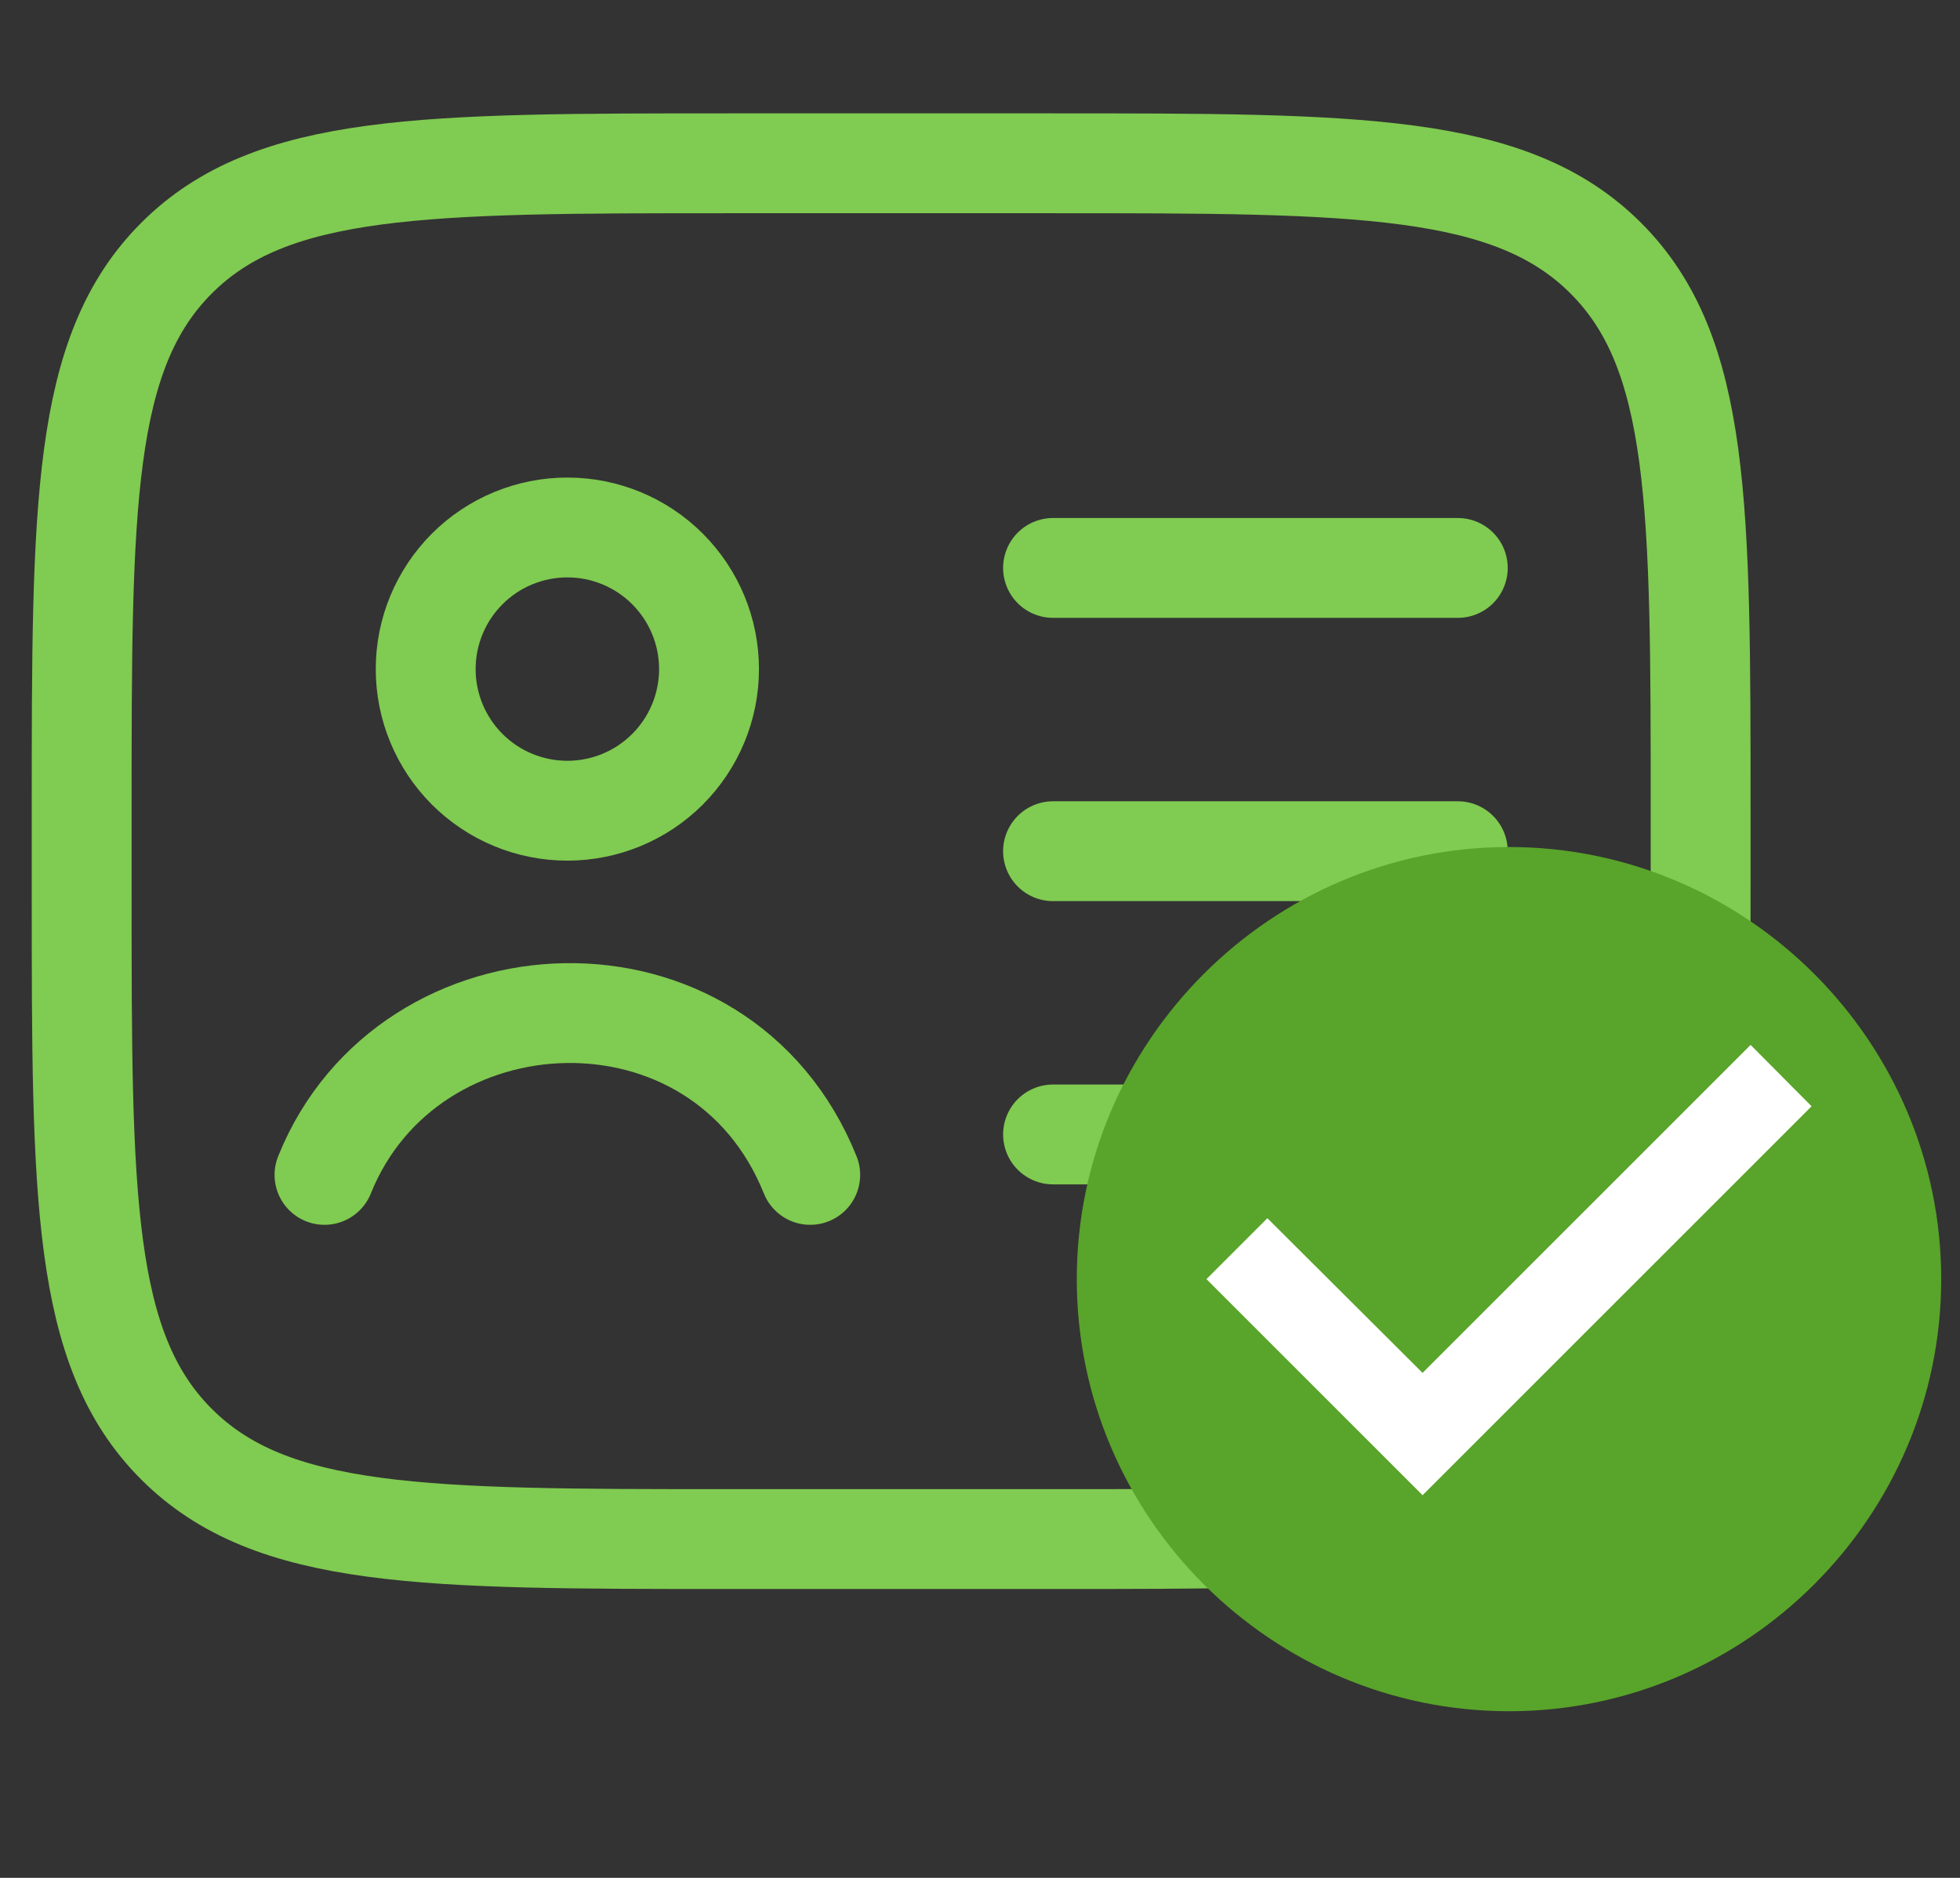 <svg width="48" height="46" viewBox="0 0 48 46" fill="none" xmlns="http://www.w3.org/2000/svg">
<rect x="0" y="0" width="48" height="46" fill="#333333" stroke="none"/>
<path d="M25.789 4H17.859C10.384 4 6.645 4 4.323 6.323C2.002 8.647 2 12.384 2 19.859V21.842C2 29.317 2 33.056 4.323 35.377C6.647 37.699 10.384 37.701 17.859 37.701H25.789C33.264 37.701 37.003 37.701 39.325 35.377C41.646 33.054 41.648 29.317 41.648 21.842V19.859C41.648 12.384 41.648 8.645 39.325 6.323C37.001 4.002 33.264 4 25.789 4Z" stroke="#80CB51" stroke-width="2.446" stroke-linecap="round" stroke-linejoin="round"/>
<path d="M7.947 28.78C10.001 23.663 17.653 23.328 19.842 28.78M25.789 13.912H35.701M25.789 20.851H35.701M25.789 27.789H30.745M17.364 16.39C17.364 17.31 16.998 18.192 16.348 18.843C15.697 19.494 14.815 19.859 13.895 19.859C12.974 19.859 12.092 19.494 11.441 18.843C10.791 18.192 10.425 17.31 10.425 16.39C10.425 15.47 10.791 14.588 11.441 13.937C12.092 13.286 12.974 12.921 13.895 12.921C14.815 12.921 15.697 13.286 16.348 13.937C16.998 14.588 17.364 15.47 17.364 16.39Z" stroke="#80CB51" stroke-width="2.446" stroke-linecap="round" stroke-linejoin="round"/>
<circle cx="36.955" cy="31.334" r="9.383" fill="white"/>
<path d="M36.955 20.748C31.133 20.748 26.37 25.512 26.37 31.333C26.37 37.155 31.133 41.918 36.955 41.918C42.777 41.918 47.54 37.155 47.54 31.333C47.54 25.512 42.777 20.748 36.955 20.748ZM34.838 36.626L29.546 31.333L31.038 29.841L34.838 33.63L42.872 25.596L44.365 27.099L34.838 36.626Z" fill="#59A42A"/>
</svg>
